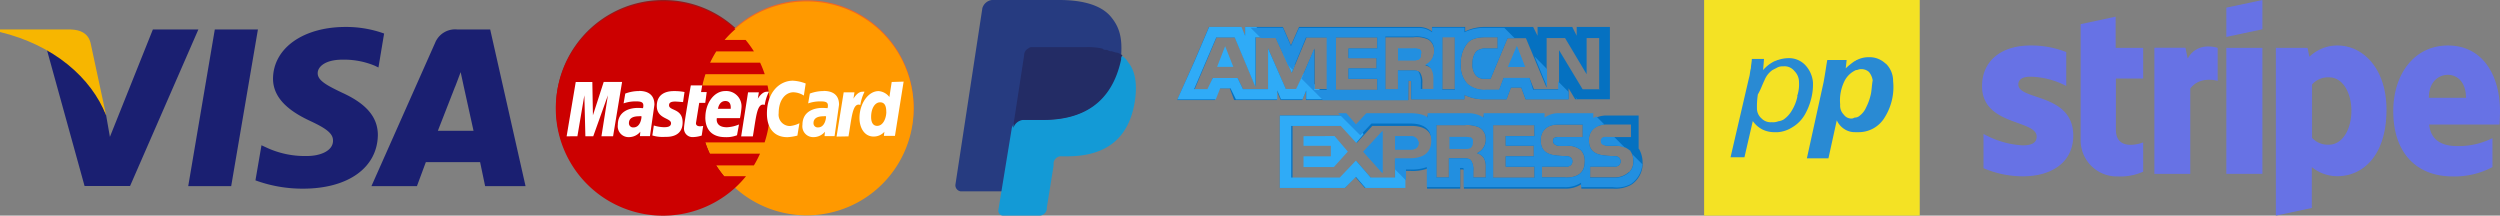 <svg xmlns="http://www.w3.org/2000/svg" viewBox="0 0 463.8 40"><rect x="0" y="0" width="463.8" height="40" fill="#808080" stroke="none"/><defs><style>.cls-1{fill:#1a1f71;}.cls-2{fill:#f7b600;}.cls-3{fill:#263b80;}.cls-4{fill:#139ad6;}.cls-5{fill:#232c65;}.cls-6{fill:#931b1d;}.cls-7{fill:#f16622;}.cls-8{fill:#f90;}.cls-9{fill:#c00;}.cls-10{fill:#fff;}.cls-11{fill:#f4e224;}.cls-12{fill:#298ad3;}.cls-13{fill:#2fabf7;}.cls-14{fill:#228fe0;}.cls-15{fill:#0571c1;}.cls-16,.cls-17{fill:#6772e5;}.cls-16{fill-rule:evenodd;}</style></defs><title>payment-methods</title><g id="Layer_2" data-name="Layer 2"><g id="Слой_1" data-name="Слой 1"><path class="cls-1" d="M34.92,34.53,39.85,5.47h8L42.89,34.53Zm0,0"/><path class="cls-1" d="M71.26,6.22A20.73,20.73,0,0,0,64.12,5c-7.88,0-13.42,3.94-13.47,9.59,0,4.18,4,6.5,7,7.9s4.15,2.33,4.13,3.61c0,1.95-2.48,2.84-4.77,2.84a16.83,16.83,0,0,1-7.5-1.53l-1-.46-1.12,6.51A25.34,25.34,0,0,0,56.22,35C64.6,35,70,31.1,70.1,25.07c0-3.31-2.09-5.82-6.69-7.9-2.79-1.34-4.49-2.24-4.47-3.6,0-1.21,1.44-2.5,4.56-2.5a14.81,14.81,0,0,1,6,1.11l.71.34Zm0,0"/><path class="cls-1" d="M84.85,5.47a4,4,0,0,0-4.13,2.48L68.91,34.53h8.44L79,30.08H89.07L90,34.53h7.5L90.94,5.47h-6.1Zm-3.62,18.8,3.17-8.12c0,.08.65-1.68,1.06-2.77l.54,2.5,1.85,8.39Zm0,0"/><path class="cls-1" d="M20.39,25.39l-.7-4c-1.45-4.64-6-9.67-11-12.19l7,25.31h8.44L36.8,5.47H28.36Zm0,0"/><path class="cls-2" d="M0,5.47v.47c10,2.41,16.94,8.49,19.69,15.47L16.8,7.95c-.48-1.84-1.94-2.42-3.67-2.48Zm0,0"/><path class="cls-3" d="M206,3c-1.75-2-5-3-9.5-3H184a2.14,2.14,0,0,0-1.75,1.5l-5,32.75a1.14,1.14,0,0,0,1,1.25H186l2-12.25v.5a2.14,2.14,0,0,1,1.75-1.5h3.75c7.25,0,12.75-3,14.5-11.25v-.75h0C208.21,7,207.71,5,206,3"/><path class="cls-4" d="M207.71,10.25V11c-1.75,8.5-7.25,11.25-14.5,11.25h-3.75a2.14,2.14,0,0,0-1.75,1.5L185.21,39a.92.92,0,0,0,1,1h6.5a1.4,1.4,0,0,0,1.5-1.25V38.5l1.25-7.75v-.5A1.4,1.4,0,0,1,197,29h1c6.25,0,11.25-2.5,12.5-10,.5-3,.25-5.75-1.25-7.5a2.56,2.56,0,0,0-1.5-1.25"/><path class="cls-5" d="M206,9.5c-.25,0-.5-.25-.75-.25a.91.91,0,0,1-.75-.25,13.2,13.2,0,0,0-3.25-.25h-9.75a.92.92,0,0,0-.75.25,1.38,1.38,0,0,0-.75,1.25l-2,13v.5a2.14,2.14,0,0,1,1.75-1.5h3.75c7.25,0,12.75-3,14.5-11.25a.92.92,0,0,1,.25-.75c-.5-.25-.75-.5-1.25-.5-.75-.25-.75-.25-1-.25"/><path class="cls-6" d="M122.92,0a19.88,19.88,0,1,0,13.48,34.59h0a19.9,19.9,0,0,0,2-2.13h-4.06a19.34,19.34,0,0,1-1.48-2h7A19.92,19.92,0,0,0,141,28.28h-9.32a19.39,19.39,0,0,1-.83-2.09h11a19.83,19.83,0,0,0,1-6.31,20,20,0,0,0-.46-4.26H130.3a20.38,20.38,0,0,1,.57-2.09h11a20.12,20.12,0,0,0-.85-2.13h-9.29a19.17,19.17,0,0,1,1.14-2.09h7a19.82,19.82,0,0,0-1.54-2.13h-3.91a18.17,18.17,0,0,1,2-2A19.74,19.74,0,0,0,123,0Zm0,0"/><path class="cls-7" d="M169.5,19.89a19.84,19.84,0,1,1-39.68,0h0a19.84,19.84,0,1,1,39.68,0Zm0,0"/><path class="cls-8" d="M169.5,20.11a19.84,19.84,0,1,1-39.68,0h0a19.84,19.84,0,1,1,39.68,0Zm0,0"/><path class="cls-9" d="M122.92.23a19.89,19.89,0,1,0,13.48,34.59h0a19.56,19.56,0,0,0,2-2.13h-4.06a19.14,19.14,0,0,1-1.48-2h7A20.13,20.13,0,0,0,141,28.51h-9.32a19.61,19.61,0,0,1-.83-2.09h11a19.85,19.85,0,0,0,1-6.31,20,20,0,0,0-.46-4.26H130.3a20.51,20.51,0,0,1,.57-2.09h11a20.22,20.22,0,0,0-.85-2.13h-9.29a19.41,19.41,0,0,1,1.14-2.09h7a20.11,20.11,0,0,0-1.54-2.13h-3.91a18.41,18.41,0,0,1,2-2A19.74,19.74,0,0,0,123,.23Zm0,0"/><path class="cls-10" d="M130.18,25.17l.27-1.8c-.14,0-.36.06-.55.06-.73,0-.82-.39-.77-.68l.59-3.67h1.12l.27-2h-1.05l.21-1.24h-2.11s-1.25,7-1.25,7.8a1.57,1.57,0,0,0,1.68,1.79,5.53,5.53,0,0,0,1.58-.28Zm0,0"/><path class="cls-10" d="M130.85,21.74c0,3,2,3.7,3.65,3.7a5.34,5.34,0,0,0,2.23-.35l.37-2a6.53,6.53,0,0,1-2.24.52c-2.27,0-1.87-1.7-1.87-1.7h4.29a15.38,15.38,0,0,0,.28-1.93,2.84,2.84,0,0,0-3-3.09c-2.13,0-3.7,2.29-3.7,4.89Zm3.71-3c1.19,0,1,1.34,1,1.45h-2.35c0-.14.22-1.45,1.37-1.45Zm0,0"/><path class="cls-10" d="M147.93,25.17l.38-2.31a5.06,5.06,0,0,1-1.75.52,2.1,2.1,0,0,1-2.1-2.38c0-2.5,1.29-3.88,2.73-3.88a3.76,3.76,0,0,1,1.94.61l.34-2.24a7.56,7.56,0,0,0-2.38-.52c-2.44,0-4.81,2.12-4.81,6.1,0,2.64,1.28,4.38,3.8,4.38a9.73,9.73,0,0,0,1.85-.29Zm0,0"/><path class="cls-10" d="M118.56,16.89a7.29,7.29,0,0,0-2.56.47l-.31,1.82a6.68,6.68,0,0,1,2.3-.37c.79,0,1.36.09,1.36.73a1.35,1.35,0,0,1-.07.53s-.62-.05-.91-.05c-1.83,0-3.75.78-3.75,3.14a2,2,0,0,0,2,2.28,2.74,2.74,0,0,0,2.17-1l-.07.81h1.86l.83-5.83c0-2.47-2.15-2.55-2.9-2.55Zm.45,4.75c0,.36-.22,2-1.5,2a.77.77,0,0,1-.83-.8c0-.58.31-1.27,1.86-1.27a1.39,1.39,0,0,1,.46,0Zm0,0"/><path class="cls-10" d="M123.44,25.39c.48,0,3.2.12,3.2-2.69,0-2.63-2.52-2.11-2.52-3.17,0-.52.41-.69,1.16-.69.3,0,1.44.1,1.44.1l.27-1.87A9.86,9.86,0,0,0,125,16.9c-1.56,0-3.15.62-3.15,2.76,0,2.43,2.64,2.18,2.64,3.2,0,.68-.74.74-1.31.74a6.81,6.81,0,0,1-1.88-.32l-.28,1.85a6.58,6.58,0,0,0,2.37.26Zm0,0"/><path class="cls-10" d="M165.43,15.21,165,18a2.79,2.79,0,0,0-2-1.1c-1.94,0-3.55,2.34-3.55,5,0,1.73.86,3.43,2.62,3.43a2.63,2.63,0,0,0,2-.88l-.09.76h2.05l1.61-10.07Zm-1,5.53c0,1.12-.55,2.61-1.7,2.61-.76,0-1.12-.64-1.12-1.64,0-1.64.73-2.73,1.66-2.73.76,0,1.15.53,1.15,1.76Zm0,0"/><path class="cls-10" d="M107.12,25.28l1.29-7.6.19,7.6h1.46l2.72-7.6-1.2,7.6h2.16l1.67-10.08H112L110,21.39l-.11-6.18h-3.08l-1.69,10.08Zm0,0"/><path class="cls-10" d="M139.67,25.3c.61-3.5.73-6.35,2.2-5.83a8.21,8.21,0,0,1,.78-2.45,2.15,2.15,0,0,0-.41,0c-.94,0-1.65,1.3-1.65,1.3l.19-1.19h-2L137.5,25.3Zm0,0"/><path class="cls-10" d="M152.8,16.89a7.29,7.29,0,0,0-2.56.47l-.31,1.82a6.67,6.67,0,0,1,2.3-.37c.79,0,1.36.09,1.36.73a1.34,1.34,0,0,1-.07.53s-.62-.05-.91-.05c-1.83,0-3.74.78-3.74,3.14a2,2,0,0,0,2,2.28,2.74,2.74,0,0,0,2.17-1l-.07.81h1.86l.83-5.83c0-2.47-2.15-2.55-2.9-2.55Zm.45,4.75c0,.36-.22,2-1.5,2a.77.77,0,0,1-.83-.8c0-.58.31-1.27,1.86-1.27a1.4,1.4,0,0,1,.46,0Zm0,0"/><path class="cls-10" d="M157.41,25.3c.62-3.5.73-6.35,2.2-5.83a8.17,8.17,0,0,1,.78-2.45,2.18,2.18,0,0,0-.41,0c-.95,0-1.65,1.3-1.65,1.3l.19-1.19h-2l-1.32,8.21Zm0,0"/><rect class="cls-11" x="316.15" width="40" height="40"/><path class="cls-12" d="M349.83,11.82a4.27,4.27,0,0,0-3.1-1.21,4.78,4.78,0,0,0-2.24.52c-.17,0-.17.17-.35.17a12.18,12.18,0,0,0-1.72,1.38l.17-1.55H339c-.17.86-.34,2.24-.69,4.13l-3.1,14.12h4l1.55-7.06A3.76,3.76,0,0,0,342.25,24a3.47,3.47,0,0,0,1.89.52h.52a5.61,5.61,0,0,0,5-2.76,10.57,10.57,0,0,0,1.55-6.72,4.47,4.47,0,0,0-1.38-3.27Zm-2.76,5.68a9.94,9.94,0,0,1-.86,2.41,3.75,3.75,0,0,1-1.2,1.55,1.32,1.32,0,0,1-.86.35c-.17,0-.34.17-.52.17a1.68,1.68,0,0,1-1.55-.69,2.35,2.35,0,0,1-.69-1.89,8.06,8.06,0,0,1,.86-4.48A4.38,4.38,0,0,1,344.32,13c.34,0,.52-.17.86-.17a2.11,2.11,0,0,1,1.55.52,3.24,3.24,0,0,1,.69,1.55c-.17,1-.17,1.72-.34,2.58Zm0,0"/><path class="cls-12" d="M334.84,12a4.15,4.15,0,0,0-3.1-1.21,6.21,6.21,0,0,0-1.89.34c-.17,0-.35.17-.52.17A6.55,6.55,0,0,0,327.09,13l.17-2.07H325c0,.52-.17,1.21-.17,1.72-.17.52-.17,1.21-.34,1.72l-3.44,14.81h2.58l1.55-6.72A4.88,4.88,0,0,0,326.92,24a5,5,0,0,0,2.41.52h.52a5.74,5.74,0,0,0,2.58-.86,6.48,6.48,0,0,0,2.41-2.41A11.52,11.52,0,0,0,336,18.36a10.62,10.62,0,0,0,.34-3.1A5.33,5.33,0,0,0,334.84,12Zm-1.38,5.86a8.09,8.09,0,0,1-1,2.58,5.16,5.16,0,0,1-1.55,1.72,2.44,2.44,0,0,1-1,.34,2.55,2.55,0,0,1-1.21.17,2.35,2.35,0,0,1-1.89-.69,2.46,2.46,0,0,1-.86-1.89,14.94,14.94,0,0,1,.17-2.58c.52-.86.86-1.9,1.21-2.58A4.21,4.21,0,0,1,328.82,13l1-.52a2.18,2.18,0,0,1,1-.17,2.32,2.32,0,0,1,2.07.86,2.85,2.85,0,0,1,.86,2.07,6.69,6.69,0,0,1-.34,2.58Zm0,0"/><path class="cls-13" d="M225.8,12.4h3l-1.51-3.84Zm0,0"/><path class="cls-14" d="M263.2,9.11A2.67,2.67,0,0,0,262.1,9h-2.74v2.19h2.74a2.67,2.67,0,0,0,1.1-.14,1.07,1.07,0,0,0,.41-1,.76.76,0,0,0-.41-1Zm0,0"/><path class="cls-15" d="M292.51,5V6.64L291.69,5h-6.44V6.64L284.43,5h-8.77a8.34,8.34,0,0,0-3.84.82V5h-6.16v.82a4,4,0,0,0-2.6-.82H241L239.5,8.42,238,5h-7V6.64L230.18,5h-5.89l-2.74,6.44-3.15,7.12h7l.82-2.19h1.92l.82,2.19h7.94V16.92l.69,1.64h4l.68-1.64v1.64h19V15h.27c.27,0,.27,0,.27.41v3h9.86V17.6a8.2,8.2,0,0,0,3.7.82h4.11l.82-2.19h1.92l.82,2.19H291V16.37l1.23,2.05h6.44V5Zm-46.3,11.51h-2.33V9l-3.29,7.53h-2.06L235.25,9v7.53h-4.66l-1-2.06H225l-.82,2.19h-2.6l4.11-9.73h3.42l3.84,9.18V6.92h3.7l3,6.58,2.74-6.58h3.84ZM255.52,9h-5.34v1.78h5.21v1.92h-5.21v1.92h5.34v2.05h-7.67V6.92h7.67Zm10.27,4a3.43,3.43,0,0,1,.41,1.78v1.92h-2.33V15.41a3.26,3.26,0,0,0-.41-1.92c-.41-.41-.82-.41-1.64-.41h-2.47v3.56H257V6.92h5.21a5.26,5.26,0,0,1,2.74.41,2.34,2.34,0,0,1,1.1,2.19,2.73,2.73,0,0,1-1.64,2.6,2.61,2.61,0,0,1,1.37.82Zm4.11,3.56h-2.33V6.78h2.33Zm27,0h-3.29l-4.38-7.26v7.26h-4.66l-.82-2.06h-4.79l-.82,2.19h-2.6a4.78,4.78,0,0,1-3.29-1.1,4.82,4.82,0,0,1-1.23-3.7A5.62,5.62,0,0,1,272.24,8c.68-.82,1.92-1.1,3.42-1.1h2.19V9h-2.19a2.53,2.53,0,0,0-1.78.55,3.22,3.22,0,0,0-.68,2.19,3,3,0,0,0,.68,2.33,2.18,2.18,0,0,0,1.64.55h1l3.15-7.53h3.42l3.84,9.18V7.06h3.42l4,6.71V7.06h2.33v9.45Zm0,0"/><path class="cls-14" d="M279.77,12.4h3.15l-1.51-3.84Zm0,0"/><path class="cls-14" d="M256.48,32.12V24.31l-3.56,3.84Zm0,0"/><path class="cls-13" d="M241.83,25.27v1.78h5.07V29h-5.07V31h5.62l2.6-2.88-2.47-2.88Zm0,0"/><path class="cls-14" d="M261.69,25.27h-2.88v2.47h3c.82,0,1.37-.41,1.37-1.23a1.38,1.38,0,0,0-1.51-1.23Zm0,0"/><path class="cls-15" d="M304,27.6V21.44h-5.75a4.49,4.49,0,0,0-2.88.82v-.82h-6.3a4.34,4.34,0,0,0-2.74.82v-.82h-11.1v.82a5.3,5.3,0,0,0-3-.82h-7.4v.82c-.68-.68-2.33-.82-3.15-.82h-8.22l-1.92,2.05-1.78-2.05H237.44V34.86H249.5l1.92-2.05,1.78,2.05h7.4V31.71h1a8.33,8.33,0,0,0,3.15-.41V35h6.16V31.44h.27c.41,0,.41,0,.41.41V35h18.63a5.37,5.37,0,0,0,3.15-.82V35h5.89a6.16,6.16,0,0,0,3.29-.68,4.66,4.66,0,0,0,2.19-4.11,5.24,5.24,0,0,0-.68-2.6Zm-42.47,2.19h-2.74v3.29h-4.38l-2.74-3.15-2.88,3.15h-9V23.36h9.18l2.74,3.15,2.88-3.15h7.26c1.78,0,3.84.55,3.84,3.15s-2.06,3.29-4.11,3.29Zm13.7-.55a3.11,3.11,0,0,1,.41,1.78v1.92h-2.33V31.71a3.06,3.06,0,0,0-.41-1.92c-.27-.41-.82-.41-1.64-.41h-2.47v3.56h-2.33V23.22h5.21a5.52,5.52,0,0,1,2.74.41,2.42,2.42,0,0,1,1.23,2.19,2.73,2.73,0,0,1-1.64,2.6,2.34,2.34,0,0,1,1.23.82Zm9.45-4h-5.34v1.78h5.21V29h-5.21v1.92h5.34v2.05H277V23.22h7.67Zm5.75,7.67h-4.38V30.89h4.38a1.16,1.16,0,0,0,1-.27,1,1,0,0,0,0-1.37,1.16,1.16,0,0,0-.82-.27c-2.19-.14-4.79,0-4.79-3,0-1.37.82-2.88,3.29-2.88h4.52v2.33h-4.25a2,2,0,0,0-1,.14c-.27.14-.27.41-.27.68s.27.55.55.68a1.74,1.74,0,0,0,.82.14h1.23a3.49,3.49,0,0,1,2.6.82,2.84,2.84,0,0,1,.69,2.06c0,2.05-1.23,3-3.56,3Zm11.78-1a4,4,0,0,1-2.88,1H295V30.89h4.38a1.15,1.15,0,0,0,1-.27,1,1,0,0,0,0-1.37,1.16,1.16,0,0,0-.82-.27c-2.19-.14-4.79,0-4.79-3,0-1.37.82-2.88,3.29-2.88h4.52v2.33H298.4a2,2,0,0,0-1,.14c-.27.14-.27.41-.27.68s.14.55.55.68a1.74,1.74,0,0,0,.82.14h1.23a3.49,3.49,0,0,1,2.6.82.13.13,0,0,1,.14.14,3.15,3.15,0,0,1,.55,1.92,2.79,2.79,0,0,1-.82,2.05Zm0,0"/><path class="cls-14" d="M272.78,25.55a2.66,2.66,0,0,0-1.1-.14h-2.74V27.6h2.74a2.66,2.66,0,0,0,1.1-.14,1.07,1.07,0,0,0,.41-1,.76.76,0,0,0-.41-1Zm0,0"/><path class="cls-14" d="M263.2,9.11A2.67,2.67,0,0,0,262.1,9h-2.74v2.19h2.74a2.67,2.67,0,0,0,1.1-.14,1.07,1.07,0,0,0,.41-1,.76.76,0,0,0-.41-1Zm0,0"/><path class="cls-14" d="M279.77,12.4h3.15l-1.51-3.84Zm0,0"/><path class="cls-14" d="M256.48,32.12V24.31l-3.56,3.84Zm0,0"/><path class="cls-14" d="M261.69,25.27h-2.88v2.47h3c.82,0,1.37-.41,1.37-1.23a1.38,1.38,0,0,0-1.51-1.23Zm0,0"/><path class="cls-14" d="M272.78,25.55a2.66,2.66,0,0,0-1.1-.14h-2.74V27.6h2.74a2.66,2.66,0,0,0,1.1-.14,1.07,1.07,0,0,0,.41-1,.76.76,0,0,0-.41-1Zm0,0"/><path class="cls-13" d="M260.73,32.67l-1.92-2.06v2.33h-4.52l-2.74-3.15-3,3.15h-9V23.36h9.18l2.88,3.15,1.37-1.64-3.42-3.42H237.44V34.86H249.5l2.05-2.05,1.78,2.05h7.4Zm0,0"/><path class="cls-13" d="M246.48,18.42l-1.78-1.92h-.82v-.82l-2.05-2.06-1.37,2.88h-1.92L235.25,9v7.53h-4.66l-1-2.06H225l-1,2.06h-2.47l4.11-9.59h3.42l3.84,9.18V6.92H235L233.06,5H231V6.64L230.32,5h-6l-2.74,6.44-3.15,7h7.12l.82-2.05h1.92l1,2.05h7.67V16.78l.69,1.64h4l.68-1.64v1.64Zm0,0"/><path class="cls-13" d="M240.18,12.12,238,9.93l1.64,3.56Zm0,0"/><path class="cls-14" d="M302.51,34.18a5,5,0,0,0,2.19-3.7l-1.92-1.92a4.05,4.05,0,0,1,.27,1.37,2.79,2.79,0,0,1-.82,2.05,4,4,0,0,1-2.88,1H295V30.89h4.38a1.15,1.15,0,0,0,1-.27,1,1,0,0,0,0-1.37,1.16,1.16,0,0,0-.82-.27c-2.19-.14-4.79,0-4.79-3,0-1.37.82-2.6,2.88-2.88l-1.51-1.51c-.27.14-.41.27-.55.27V21h-6.3a4.35,4.35,0,0,0-2.74.82V21H275.25v.82a5.3,5.3,0,0,0-3-.82h-7.4v.82c-.68-.68-2.33-.82-3.15-.82h-8.22l-1.92,2.06L249.77,21h-1.51l4.11,4.11,2.06-2.19h7.26c1.78,0,3.84.55,3.84,3.15s-1.92,3.29-4,3.29h-2.74v2.05l2.05,2.06V31.44h.69A8.34,8.34,0,0,0,264.7,31v3.7h6.16V31.16h.27c.41,0,.41,0,.41.41v3.15h18.63a5.36,5.36,0,0,0,3.15-.82v.82h5.89a5.44,5.44,0,0,0,3.29-.55Zm-27.26-4.93a3.11,3.11,0,0,1,.41,1.78v1.92h-2.33V31.71a3.06,3.06,0,0,0-.41-1.92c-.27-.41-.82-.41-1.64-.41h-2.47v3.56h-2.33V23.22h5.21a5.52,5.52,0,0,1,2.74.41,2.42,2.42,0,0,1,1.23,2.19,2.73,2.73,0,0,1-1.64,2.6,2.34,2.34,0,0,1,1.23.82Zm9.45-4h-5.34v1.78h5.21V29h-5.21v1.92h5.34v2.05H277V23.22h7.67Zm5.75,7.67h-4.38V30.89h4.38a1.16,1.16,0,0,0,1-.27,1,1,0,0,0,0-1.37,1.16,1.16,0,0,0-.82-.27c-2.19-.14-4.79,0-4.79-3,0-1.37.82-2.88,3.29-2.88h4.52v2.33h-4.25a2,2,0,0,0-1,.14c-.27.14-.27.41-.27.68s.27.55.55.68a1.74,1.74,0,0,0,.82.14h1.23a3.49,3.49,0,0,1,2.6.82,2.84,2.84,0,0,1,.69,2.06c0,2.05-1.23,3-3.56,3Zm0,0"/><path class="cls-14" d="M297,26.23c0,.41.14.55.55.68a1.73,1.73,0,0,0,.82.14h1.23a4,4,0,0,1,1.92.41l-2.06-2.06h-1.23a2,2,0,0,0-1,.14,1,1,0,0,0-.27.68Zm0,0"/><path class="cls-14" d="M292.24,18l.27.41h.14Zm0,0"/><path class="cls-14" d="M284.7,10.48,287,16.1V12.81Zm0,0"/><path class="cls-14" d="M261.28,15h.27c.27,0,.27,0,.27.41v3h9.86V17.6a8.2,8.2,0,0,0,3.7.82h4.11l.82-2.19h1.92l.82,2.19H291V17.05l-1.92-1.92v1.51h-4.66l-.68-2.19h-4.79l-.82,2.19h-2.6a4.78,4.78,0,0,1-3.29-1.1,4.82,4.82,0,0,1-1.23-3.7A5.62,5.62,0,0,1,272.24,8c.68-.82,1.92-1.1,3.42-1.1h2.19V9h-2.19a2.53,2.53,0,0,0-1.78.55,3.22,3.22,0,0,0-.68,2.19,3,3,0,0,0,.68,2.33,2.18,2.18,0,0,0,1.64.55h1l3.15-7.53H281l-1.92-1.92h-3.56a8.34,8.34,0,0,0-3.84.82V5.14h-6V6a4,4,0,0,0-2.6-.82H241L239.5,8.56,238,5.14h-6l1.92,1.92h2.74l2.33,5.07.82.82,2.47-6h3.84v9.73h-2.33V9.11l-2.33,5.48,4,4h15.75Zm6.3-8.08h2.33v9.73h-2.33ZM255.52,9h-5.34v1.78h5.21v1.92h-5.21v1.92h5.34v2.05h-7.67V6.92h7.67Zm3.84,7.53H257V6.78h5.21a5.26,5.26,0,0,1,2.74.41,2.34,2.34,0,0,1,1.1,2.19,2.73,2.73,0,0,1-1.64,2.6,1.79,1.79,0,0,1,1.1.82,3.43,3.43,0,0,1,.41,1.78v1.92h-2.33V15.27a3.27,3.27,0,0,0-.41-1.92c-.14-.27-.55-.27-1.37-.27h-2.47Zm0,0"/><g id="Stripe"><path class="cls-16" d="M463.8,20.66c0-6.83-3.31-12.22-9.64-12.22S444,13.83,444,20.62c0,8,4.55,12.11,11,12.11A15,15,0,0,0,462.4,31V25.63a14.08,14.08,0,0,1-6.55,1.47c-2.6,0-4.89-.92-5.19-4h13.05C463.74,22.7,463.8,21.3,463.8,20.66Zm-13.2-2.52c0-3,1.85-4.26,3.52-4.26s3.37,1.26,3.37,4.26Z"/><path class="cls-16" d="M433.66,8.44a7.46,7.46,0,0,0-5.22,2.09l-.35-1.65h-5.87V40l6.67-1.42V31a7.48,7.48,0,0,0,4.72,1.69c4.77,0,9.13-3.84,9.13-12.31C442.75,12.66,438.34,8.44,433.66,8.44Zm-1.59,18.4a4,4,0,0,1-3.14-1.26l0-9.91a4,4,0,0,1,3.18-1.32c2.44,0,4.12,2.73,4.12,6.22S434.53,26.84,432.07,26.84Z"/><polygon class="cls-16" points="413.03 6.85 419.72 5.43 419.72 0 413.03 1.42 413.03 6.85"/><rect class="cls-17" x="413.03" y="8.88" width="6.69" height="23.37"/><path class="cls-16" d="M405.86,10.85l-.42-2h-5.76V32.25h6.66V16.41c1.58-2.07,4.23-1.67,5.08-1.4V8.88C410.54,8.57,407.42,8,405.86,10.85Z"/><path class="cls-16" d="M392.49,3.09,386,4.48l0,21.39a6.71,6.71,0,0,0,6.92,6.86,10.3,10.3,0,0,0,4.68-.88V26.42c-.85.34-5.06,1.56-5.06-2.36V14.57h5.06V8.88H392.5Z"/><path class="cls-16" d="M374.44,15.67c0-1,.87-1.44,2.26-1.44a14.94,14.94,0,0,1,6.63,1.72V9.66a17.61,17.61,0,0,0-6.62-1.22c-5.41,0-9,2.82-9,7.54,0,7.38,10.13,6.18,10.13,9.36,0,1.23-1.07,1.63-2.56,1.63a16.79,16.79,0,0,1-7.3-2.13v6.36a18.5,18.5,0,0,0,7.29,1.51c5.54,0,9.36-2.74,9.36-7.54C384.63,17.24,374.44,18.67,374.44,15.67Z"/></g></g></g></svg>